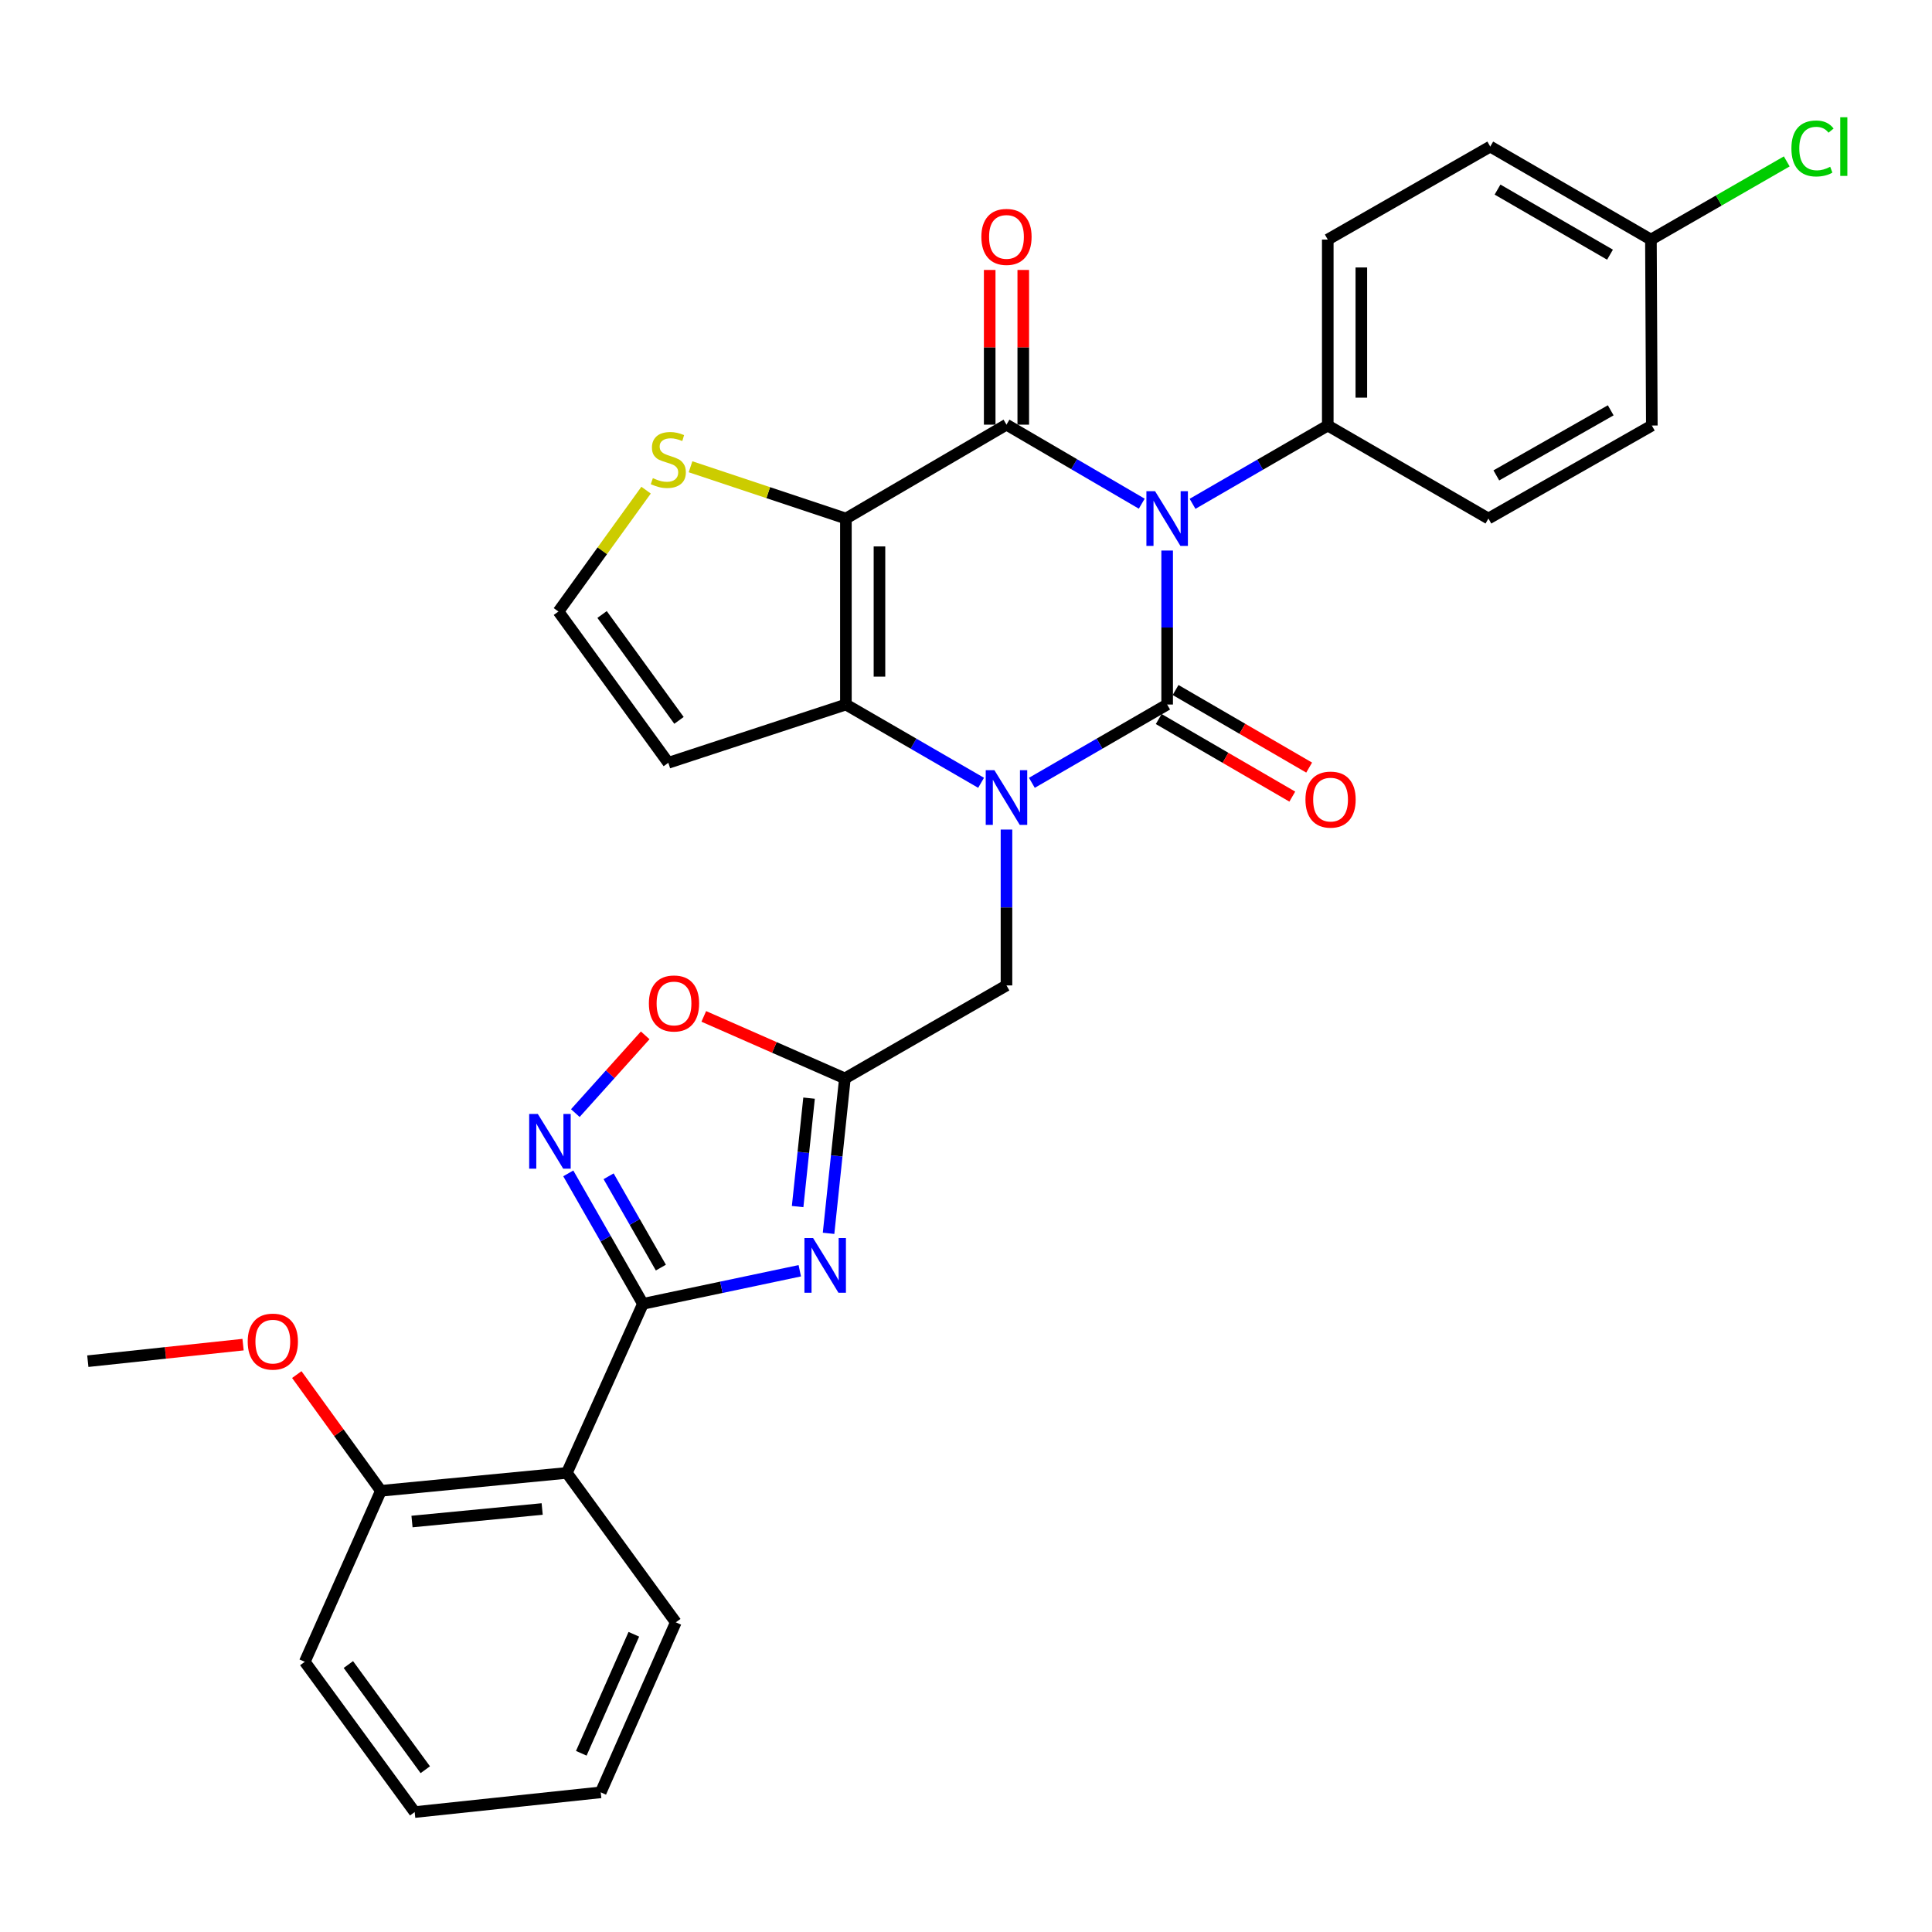 <?xml version='1.0' encoding='iso-8859-1'?>
<svg version='1.1' baseProfile='full'
              xmlns='http://www.w3.org/2000/svg'
                      xmlns:rdkit='http://www.rdkit.org/xml'
                      xmlns:xlink='http://www.w3.org/1999/xlink'
                  xml:space='preserve'
width='1000px' height='1000px' viewBox='0 0 1000 1000'>
<!-- END OF HEADER -->
<rect style='opacity:1.0;fill:#FFFFFF;stroke:none' width='1000' height='1000' x='0' y='0'> </rect>
<path class='bond-0' d='M 604.116,284.958 L 604.116,324.81' style='fill:none;fill-rule:evenodd;stroke:#0000FF;stroke-width:6px;stroke-linecap:butt;stroke-linejoin:miter;stroke-opacity:1' />
<path class='bond-0' d='M 604.116,324.81 L 604.116,364.663' style='fill:none;fill-rule:evenodd;stroke:#000000;stroke-width:6px;stroke-linecap:butt;stroke-linejoin:miter;stroke-opacity:1' />
<path class='bond-2' d='M 590.968,260.709 L 555.96,240.256' style='fill:none;fill-rule:evenodd;stroke:#0000FF;stroke-width:6px;stroke-linecap:butt;stroke-linejoin:miter;stroke-opacity:1' />
<path class='bond-2' d='M 555.96,240.256 L 520.952,219.802' style='fill:none;fill-rule:evenodd;stroke:#000000;stroke-width:6px;stroke-linecap:butt;stroke-linejoin:miter;stroke-opacity:1' />
<path class='bond-13' d='M 617.258,260.782 L 652.254,240.519' style='fill:none;fill-rule:evenodd;stroke:#0000FF;stroke-width:6px;stroke-linecap:butt;stroke-linejoin:miter;stroke-opacity:1' />
<path class='bond-13' d='M 652.254,240.519 L 687.251,220.256' style='fill:none;fill-rule:evenodd;stroke:#000000;stroke-width:6px;stroke-linecap:butt;stroke-linejoin:miter;stroke-opacity:1' />
<path class='bond-1' d='M 604.116,364.663 L 569.105,384.923' style='fill:none;fill-rule:evenodd;stroke:#000000;stroke-width:6px;stroke-linecap:butt;stroke-linejoin:miter;stroke-opacity:1' />
<path class='bond-1' d='M 569.105,384.923 L 534.094,405.183' style='fill:none;fill-rule:evenodd;stroke:#0000FF;stroke-width:6px;stroke-linecap:butt;stroke-linejoin:miter;stroke-opacity:1' />
<path class='bond-15' d='M 599.753,372.175 L 634.322,392.25' style='fill:none;fill-rule:evenodd;stroke:#000000;stroke-width:6px;stroke-linecap:butt;stroke-linejoin:miter;stroke-opacity:1' />
<path class='bond-15' d='M 634.322,392.25 L 668.891,412.325' style='fill:none;fill-rule:evenodd;stroke:#FF0000;stroke-width:6px;stroke-linecap:butt;stroke-linejoin:miter;stroke-opacity:1' />
<path class='bond-15' d='M 608.479,357.15 L 643.047,377.226' style='fill:none;fill-rule:evenodd;stroke:#000000;stroke-width:6px;stroke-linecap:butt;stroke-linejoin:miter;stroke-opacity:1' />
<path class='bond-15' d='M 643.047,377.226 L 677.616,397.301' style='fill:none;fill-rule:evenodd;stroke:#FF0000;stroke-width:6px;stroke-linecap:butt;stroke-linejoin:miter;stroke-opacity:1' />
<path class='bond-12' d='M 520.952,429.38 L 520.952,469.717' style='fill:none;fill-rule:evenodd;stroke:#0000FF;stroke-width:6px;stroke-linecap:butt;stroke-linejoin:miter;stroke-opacity:1' />
<path class='bond-12' d='M 520.952,469.717 L 520.952,510.054' style='fill:none;fill-rule:evenodd;stroke:#000000;stroke-width:6px;stroke-linecap:butt;stroke-linejoin:miter;stroke-opacity:1' />
<path class='bond-32' d='M 507.811,405.18 L 472.824,384.921' style='fill:none;fill-rule:evenodd;stroke:#0000FF;stroke-width:6px;stroke-linecap:butt;stroke-linejoin:miter;stroke-opacity:1' />
<path class='bond-32' d='M 472.824,384.921 L 437.837,364.663' style='fill:none;fill-rule:evenodd;stroke:#000000;stroke-width:6px;stroke-linecap:butt;stroke-linejoin:miter;stroke-opacity:1' />
<path class='bond-3' d='M 520.952,219.802 L 437.837,268.391' style='fill:none;fill-rule:evenodd;stroke:#000000;stroke-width:6px;stroke-linecap:butt;stroke-linejoin:miter;stroke-opacity:1' />
<path class='bond-17' d='M 529.639,219.802 L 529.639,179.765' style='fill:none;fill-rule:evenodd;stroke:#000000;stroke-width:6px;stroke-linecap:butt;stroke-linejoin:miter;stroke-opacity:1' />
<path class='bond-17' d='M 529.639,179.765 L 529.639,139.728' style='fill:none;fill-rule:evenodd;stroke:#FF0000;stroke-width:6px;stroke-linecap:butt;stroke-linejoin:miter;stroke-opacity:1' />
<path class='bond-17' d='M 512.265,219.802 L 512.265,179.765' style='fill:none;fill-rule:evenodd;stroke:#000000;stroke-width:6px;stroke-linecap:butt;stroke-linejoin:miter;stroke-opacity:1' />
<path class='bond-17' d='M 512.265,179.765 L 512.265,139.728' style='fill:none;fill-rule:evenodd;stroke:#FF0000;stroke-width:6px;stroke-linecap:butt;stroke-linejoin:miter;stroke-opacity:1' />
<path class='bond-4' d='M 437.837,268.391 L 437.837,364.663' style='fill:none;fill-rule:evenodd;stroke:#000000;stroke-width:6px;stroke-linecap:butt;stroke-linejoin:miter;stroke-opacity:1' />
<path class='bond-4' d='M 455.211,282.832 L 455.211,350.222' style='fill:none;fill-rule:evenodd;stroke:#000000;stroke-width:6px;stroke-linecap:butt;stroke-linejoin:miter;stroke-opacity:1' />
<path class='bond-11' d='M 437.837,268.391 L 397.629,254.994' style='fill:none;fill-rule:evenodd;stroke:#000000;stroke-width:6px;stroke-linecap:butt;stroke-linejoin:miter;stroke-opacity:1' />
<path class='bond-11' d='M 397.629,254.994 L 357.421,241.597' style='fill:none;fill-rule:evenodd;stroke:#CCCC00;stroke-width:6px;stroke-linecap:butt;stroke-linejoin:miter;stroke-opacity:1' />
<path class='bond-14' d='M 437.837,364.663 L 345.919,394.826' style='fill:none;fill-rule:evenodd;stroke:#000000;stroke-width:6px;stroke-linecap:butt;stroke-linejoin:miter;stroke-opacity:1' />
<path class='bond-5' d='M 332.782,674.866 L 373.373,666.302' style='fill:none;fill-rule:evenodd;stroke:#000000;stroke-width:6px;stroke-linecap:butt;stroke-linejoin:miter;stroke-opacity:1' />
<path class='bond-5' d='M 373.373,666.302 L 413.963,657.738' style='fill:none;fill-rule:evenodd;stroke:#0000FF;stroke-width:6px;stroke-linecap:butt;stroke-linejoin:miter;stroke-opacity:1' />
<path class='bond-9' d='M 332.782,674.866 L 293.401,762.373' style='fill:none;fill-rule:evenodd;stroke:#000000;stroke-width:6px;stroke-linecap:butt;stroke-linejoin:miter;stroke-opacity:1' />
<path class='bond-34' d='M 332.782,674.866 L 313.459,641.103' style='fill:none;fill-rule:evenodd;stroke:#000000;stroke-width:6px;stroke-linecap:butt;stroke-linejoin:miter;stroke-opacity:1' />
<path class='bond-34' d='M 313.459,641.103 L 294.137,607.339' style='fill:none;fill-rule:evenodd;stroke:#0000FF;stroke-width:6px;stroke-linecap:butt;stroke-linejoin:miter;stroke-opacity:1' />
<path class='bond-34' d='M 342.065,656.107 L 328.539,632.473' style='fill:none;fill-rule:evenodd;stroke:#000000;stroke-width:6px;stroke-linecap:butt;stroke-linejoin:miter;stroke-opacity:1' />
<path class='bond-34' d='M 328.539,632.473 L 315.013,608.838' style='fill:none;fill-rule:evenodd;stroke:#0000FF;stroke-width:6px;stroke-linecap:butt;stroke-linejoin:miter;stroke-opacity:1' />
<path class='bond-6' d='M 428.863,638.37 L 433.089,598.28' style='fill:none;fill-rule:evenodd;stroke:#0000FF;stroke-width:6px;stroke-linecap:butt;stroke-linejoin:miter;stroke-opacity:1' />
<path class='bond-6' d='M 433.089,598.28 L 437.316,558.19' style='fill:none;fill-rule:evenodd;stroke:#000000;stroke-width:6px;stroke-linecap:butt;stroke-linejoin:miter;stroke-opacity:1' />
<path class='bond-6' d='M 412.852,624.522 L 415.811,596.458' style='fill:none;fill-rule:evenodd;stroke:#0000FF;stroke-width:6px;stroke-linecap:butt;stroke-linejoin:miter;stroke-opacity:1' />
<path class='bond-6' d='M 415.811,596.458 L 418.77,568.395' style='fill:none;fill-rule:evenodd;stroke:#000000;stroke-width:6px;stroke-linecap:butt;stroke-linejoin:miter;stroke-opacity:1' />
<path class='bond-7' d='M 297.788,576.135 L 315.87,556.017' style='fill:none;fill-rule:evenodd;stroke:#0000FF;stroke-width:6px;stroke-linecap:butt;stroke-linejoin:miter;stroke-opacity:1' />
<path class='bond-7' d='M 315.87,556.017 L 333.953,535.899' style='fill:none;fill-rule:evenodd;stroke:#FF0000;stroke-width:6px;stroke-linecap:butt;stroke-linejoin:miter;stroke-opacity:1' />
<path class='bond-8' d='M 437.316,558.19 L 520.952,510.054' style='fill:none;fill-rule:evenodd;stroke:#000000;stroke-width:6px;stroke-linecap:butt;stroke-linejoin:miter;stroke-opacity:1' />
<path class='bond-10' d='M 437.316,558.19 L 400.797,542.138' style='fill:none;fill-rule:evenodd;stroke:#000000;stroke-width:6px;stroke-linecap:butt;stroke-linejoin:miter;stroke-opacity:1' />
<path class='bond-10' d='M 400.797,542.138 L 364.278,526.086' style='fill:none;fill-rule:evenodd;stroke:#FF0000;stroke-width:6px;stroke-linecap:butt;stroke-linejoin:miter;stroke-opacity:1' />
<path class='bond-18' d='M 293.401,762.373 L 197.149,771.639' style='fill:none;fill-rule:evenodd;stroke:#000000;stroke-width:6px;stroke-linecap:butt;stroke-linejoin:miter;stroke-opacity:1' />
<path class='bond-18' d='M 280.628,781.057 L 213.252,787.543' style='fill:none;fill-rule:evenodd;stroke:#000000;stroke-width:6px;stroke-linecap:butt;stroke-linejoin:miter;stroke-opacity:1' />
<path class='bond-25' d='M 293.401,762.373 L 349.799,839.716' style='fill:none;fill-rule:evenodd;stroke:#000000;stroke-width:6px;stroke-linecap:butt;stroke-linejoin:miter;stroke-opacity:1' />
<path class='bond-16' d='M 334.41,253.703 L 311.729,285.115' style='fill:none;fill-rule:evenodd;stroke:#CCCC00;stroke-width:6px;stroke-linecap:butt;stroke-linejoin:miter;stroke-opacity:1' />
<path class='bond-16' d='M 311.729,285.115 L 289.048,316.527' style='fill:none;fill-rule:evenodd;stroke:#000000;stroke-width:6px;stroke-linecap:butt;stroke-linejoin:miter;stroke-opacity:1' />
<path class='bond-19' d='M 687.251,220.256 L 687.251,124.003' style='fill:none;fill-rule:evenodd;stroke:#000000;stroke-width:6px;stroke-linecap:butt;stroke-linejoin:miter;stroke-opacity:1' />
<path class='bond-19' d='M 704.625,205.818 L 704.625,138.441' style='fill:none;fill-rule:evenodd;stroke:#000000;stroke-width:6px;stroke-linecap:butt;stroke-linejoin:miter;stroke-opacity:1' />
<path class='bond-20' d='M 687.251,220.256 L 770.405,268.391' style='fill:none;fill-rule:evenodd;stroke:#000000;stroke-width:6px;stroke-linecap:butt;stroke-linejoin:miter;stroke-opacity:1' />
<path class='bond-33' d='M 345.919,394.826 L 289.048,316.527' style='fill:none;fill-rule:evenodd;stroke:#000000;stroke-width:6px;stroke-linecap:butt;stroke-linejoin:miter;stroke-opacity:1' />
<path class='bond-33' d='M 351.445,372.871 L 311.636,318.061' style='fill:none;fill-rule:evenodd;stroke:#000000;stroke-width:6px;stroke-linecap:butt;stroke-linejoin:miter;stroke-opacity:1' />
<path class='bond-26' d='M 197.149,771.639 L 175.385,741.56' style='fill:none;fill-rule:evenodd;stroke:#000000;stroke-width:6px;stroke-linecap:butt;stroke-linejoin:miter;stroke-opacity:1' />
<path class='bond-26' d='M 175.385,741.56 L 153.62,711.48' style='fill:none;fill-rule:evenodd;stroke:#FF0000;stroke-width:6px;stroke-linecap:butt;stroke-linejoin:miter;stroke-opacity:1' />
<path class='bond-27' d='M 197.149,771.639 L 157.758,860.15' style='fill:none;fill-rule:evenodd;stroke:#000000;stroke-width:6px;stroke-linecap:butt;stroke-linejoin:miter;stroke-opacity:1' />
<path class='bond-23' d='M 687.251,124.003 L 771.351,75.868' style='fill:none;fill-rule:evenodd;stroke:#000000;stroke-width:6px;stroke-linecap:butt;stroke-linejoin:miter;stroke-opacity:1' />
<path class='bond-22' d='M 770.405,268.391 L 854.987,220.256' style='fill:none;fill-rule:evenodd;stroke:#000000;stroke-width:6px;stroke-linecap:butt;stroke-linejoin:miter;stroke-opacity:1' />
<path class='bond-22' d='M 774.499,246.071 L 833.706,212.376' style='fill:none;fill-rule:evenodd;stroke:#000000;stroke-width:6px;stroke-linecap:butt;stroke-linejoin:miter;stroke-opacity:1' />
<path class='bond-21' d='M 854.514,124.003 L 854.987,220.256' style='fill:none;fill-rule:evenodd;stroke:#000000;stroke-width:6px;stroke-linecap:butt;stroke-linejoin:miter;stroke-opacity:1' />
<path class='bond-24' d='M 854.514,124.003 L 889.666,103.772' style='fill:none;fill-rule:evenodd;stroke:#000000;stroke-width:6px;stroke-linecap:butt;stroke-linejoin:miter;stroke-opacity:1' />
<path class='bond-24' d='M 889.666,103.772 L 924.818,83.541' style='fill:none;fill-rule:evenodd;stroke:#00CC00;stroke-width:6px;stroke-linecap:butt;stroke-linejoin:miter;stroke-opacity:1' />
<path class='bond-31' d='M 854.514,124.003 L 771.351,75.868' style='fill:none;fill-rule:evenodd;stroke:#000000;stroke-width:6px;stroke-linecap:butt;stroke-linejoin:miter;stroke-opacity:1' />
<path class='bond-31' d='M 833.336,131.82 L 775.122,98.125' style='fill:none;fill-rule:evenodd;stroke:#000000;stroke-width:6px;stroke-linecap:butt;stroke-linejoin:miter;stroke-opacity:1' />
<path class='bond-29' d='M 349.799,839.716 L 310.939,927.716' style='fill:none;fill-rule:evenodd;stroke:#000000;stroke-width:6px;stroke-linecap:butt;stroke-linejoin:miter;stroke-opacity:1' />
<path class='bond-29' d='M 328.077,845.898 L 300.875,907.497' style='fill:none;fill-rule:evenodd;stroke:#000000;stroke-width:6px;stroke-linecap:butt;stroke-linejoin:miter;stroke-opacity:1' />
<path class='bond-28' d='M 125.807,695.978 L 85.631,700.262' style='fill:none;fill-rule:evenodd;stroke:#FF0000;stroke-width:6px;stroke-linecap:butt;stroke-linejoin:miter;stroke-opacity:1' />
<path class='bond-28' d='M 85.631,700.262 L 45.455,704.547' style='fill:none;fill-rule:evenodd;stroke:#000000;stroke-width:6px;stroke-linecap:butt;stroke-linejoin:miter;stroke-opacity:1' />
<path class='bond-35' d='M 157.758,860.15 L 214.639,937.928' style='fill:none;fill-rule:evenodd;stroke:#000000;stroke-width:6px;stroke-linecap:butt;stroke-linejoin:miter;stroke-opacity:1' />
<path class='bond-35' d='M 180.314,861.561 L 220.131,916.005' style='fill:none;fill-rule:evenodd;stroke:#000000;stroke-width:6px;stroke-linecap:butt;stroke-linejoin:miter;stroke-opacity:1' />
<path class='bond-30' d='M 310.939,927.716 L 214.639,937.928' style='fill:none;fill-rule:evenodd;stroke:#000000;stroke-width:6px;stroke-linecap:butt;stroke-linejoin:miter;stroke-opacity:1' />
<path  class='atom-0' d='M 597.856 254.231
L 607.136 269.231
Q 608.056 270.711, 609.536 273.391
Q 611.016 276.071, 611.096 276.231
L 611.096 254.231
L 614.856 254.231
L 614.856 282.551
L 610.976 282.551
L 601.016 266.151
Q 599.856 264.231, 598.616 262.031
Q 597.416 259.831, 597.056 259.151
L 597.056 282.551
L 593.376 282.551
L 593.376 254.231
L 597.856 254.231
' fill='#0000FF'/>
<path  class='atom-2' d='M 514.692 398.629
L 523.972 413.629
Q 524.892 415.109, 526.372 417.789
Q 527.852 420.469, 527.932 420.629
L 527.932 398.629
L 531.692 398.629
L 531.692 426.949
L 527.812 426.949
L 517.852 410.549
Q 516.692 408.629, 515.452 406.429
Q 514.252 404.229, 513.892 403.549
L 513.892 426.949
L 510.212 426.949
L 510.212 398.629
L 514.692 398.629
' fill='#0000FF'/>
<path  class='atom-7' d='M 420.853 640.803
L 430.133 655.803
Q 431.053 657.283, 432.533 659.963
Q 434.013 662.643, 434.093 662.803
L 434.093 640.803
L 437.853 640.803
L 437.853 669.123
L 433.973 669.123
L 424.013 652.723
Q 422.853 650.803, 421.613 648.603
Q 420.413 646.403, 420.053 645.723
L 420.053 669.123
L 416.373 669.123
L 416.373 640.803
L 420.853 640.803
' fill='#0000FF'/>
<path  class='atom-8' d='M 278.386 576.596
L 287.666 591.596
Q 288.586 593.076, 290.066 595.756
Q 291.546 598.436, 291.626 598.596
L 291.626 576.596
L 295.386 576.596
L 295.386 604.916
L 291.506 604.916
L 281.546 588.516
Q 280.386 586.596, 279.146 584.396
Q 277.946 582.196, 277.586 581.516
L 277.586 604.916
L 273.906 604.916
L 273.906 576.596
L 278.386 576.596
' fill='#0000FF'/>
<path  class='atom-11' d='M 335.863 519.391
Q 335.863 512.591, 339.223 508.791
Q 342.583 504.991, 348.863 504.991
Q 355.143 504.991, 358.503 508.791
Q 361.863 512.591, 361.863 519.391
Q 361.863 526.271, 358.463 530.191
Q 355.063 534.071, 348.863 534.071
Q 342.623 534.071, 339.223 530.191
Q 335.863 526.311, 335.863 519.391
M 348.863 530.871
Q 353.183 530.871, 355.503 527.991
Q 357.863 525.071, 357.863 519.391
Q 357.863 513.831, 355.503 511.031
Q 353.183 508.191, 348.863 508.191
Q 344.543 508.191, 342.183 510.991
Q 339.863 513.791, 339.863 519.391
Q 339.863 525.111, 342.183 527.991
Q 344.543 530.871, 348.863 530.871
' fill='#FF0000'/>
<path  class='atom-12' d='M 337.919 247.485
Q 338.239 247.605, 339.559 248.165
Q 340.879 248.725, 342.319 249.085
Q 343.799 249.405, 345.239 249.405
Q 347.919 249.405, 349.479 248.125
Q 351.039 246.805, 351.039 244.525
Q 351.039 242.965, 350.239 242.005
Q 349.479 241.045, 348.279 240.525
Q 347.079 240.005, 345.079 239.405
Q 342.559 238.645, 341.039 237.925
Q 339.559 237.205, 338.479 235.685
Q 337.439 234.165, 337.439 231.605
Q 337.439 228.045, 339.839 225.845
Q 342.279 223.645, 347.079 223.645
Q 350.359 223.645, 354.079 225.205
L 353.159 228.285
Q 349.759 226.885, 347.199 226.885
Q 344.439 226.885, 342.919 228.045
Q 341.399 229.165, 341.439 231.125
Q 341.439 232.645, 342.199 233.565
Q 342.999 234.485, 344.119 235.005
Q 345.279 235.525, 347.199 236.125
Q 349.759 236.925, 351.279 237.725
Q 352.799 238.525, 353.879 240.165
Q 354.999 241.765, 354.999 244.525
Q 354.999 248.445, 352.359 250.565
Q 349.759 252.645, 345.399 252.645
Q 342.879 252.645, 340.959 252.085
Q 339.079 251.565, 336.839 250.645
L 337.919 247.485
' fill='#CCCC00'/>
<path  class='atom-16' d='M 675.698 413.863
Q 675.698 407.063, 679.058 403.263
Q 682.418 399.463, 688.698 399.463
Q 694.978 399.463, 698.338 403.263
Q 701.698 407.063, 701.698 413.863
Q 701.698 420.743, 698.298 424.663
Q 694.898 428.543, 688.698 428.543
Q 682.458 428.543, 679.058 424.663
Q 675.698 420.783, 675.698 413.863
M 688.698 425.343
Q 693.018 425.343, 695.338 422.463
Q 697.698 419.543, 697.698 413.863
Q 697.698 408.303, 695.338 405.503
Q 693.018 402.663, 688.698 402.663
Q 684.378 402.663, 682.018 405.463
Q 679.698 408.263, 679.698 413.863
Q 679.698 419.583, 682.018 422.463
Q 684.378 425.343, 688.698 425.343
' fill='#FF0000'/>
<path  class='atom-18' d='M 507.952 122.616
Q 507.952 115.816, 511.312 112.016
Q 514.672 108.216, 520.952 108.216
Q 527.232 108.216, 530.592 112.016
Q 533.952 115.816, 533.952 122.616
Q 533.952 129.496, 530.552 133.416
Q 527.152 137.296, 520.952 137.296
Q 514.712 137.296, 511.312 133.416
Q 507.952 129.536, 507.952 122.616
M 520.952 134.096
Q 525.272 134.096, 527.592 131.216
Q 529.952 128.296, 529.952 122.616
Q 529.952 117.056, 527.592 114.256
Q 525.272 111.416, 520.952 111.416
Q 516.632 111.416, 514.272 114.216
Q 511.952 117.016, 511.952 122.616
Q 511.952 128.336, 514.272 131.216
Q 516.632 134.096, 520.952 134.096
' fill='#FF0000'/>
<path  class='atom-25' d='M 927.231 76.848
Q 927.231 69.808, 930.511 66.128
Q 933.831 62.408, 940.111 62.408
Q 945.951 62.408, 949.071 66.528
L 946.431 68.688
Q 944.151 65.688, 940.111 65.688
Q 935.831 65.688, 933.551 68.568
Q 931.311 71.408, 931.311 76.848
Q 931.311 82.448, 933.631 85.328
Q 935.991 88.208, 940.551 88.208
Q 943.671 88.208, 947.311 86.328
L 948.431 89.328
Q 946.951 90.288, 944.711 90.848
Q 942.471 91.408, 939.991 91.408
Q 933.831 91.408, 930.511 87.648
Q 927.231 83.888, 927.231 76.848
' fill='#00CC00'/>
<path  class='atom-25' d='M 952.511 60.688
L 956.191 60.688
L 956.191 91.048
L 952.511 91.048
L 952.511 60.688
' fill='#00CC00'/>
<path  class='atom-27' d='M 128.214 694.414
Q 128.214 687.614, 131.574 683.814
Q 134.934 680.014, 141.214 680.014
Q 147.494 680.014, 150.854 683.814
Q 154.214 687.614, 154.214 694.414
Q 154.214 701.294, 150.814 705.214
Q 147.414 709.094, 141.214 709.094
Q 134.974 709.094, 131.574 705.214
Q 128.214 701.334, 128.214 694.414
M 141.214 705.894
Q 145.534 705.894, 147.854 703.014
Q 150.214 700.094, 150.214 694.414
Q 150.214 688.854, 147.854 686.054
Q 145.534 683.214, 141.214 683.214
Q 136.894 683.214, 134.534 686.014
Q 132.214 688.814, 132.214 694.414
Q 132.214 700.134, 134.534 703.014
Q 136.894 705.894, 141.214 705.894
' fill='#FF0000'/>
</svg>
